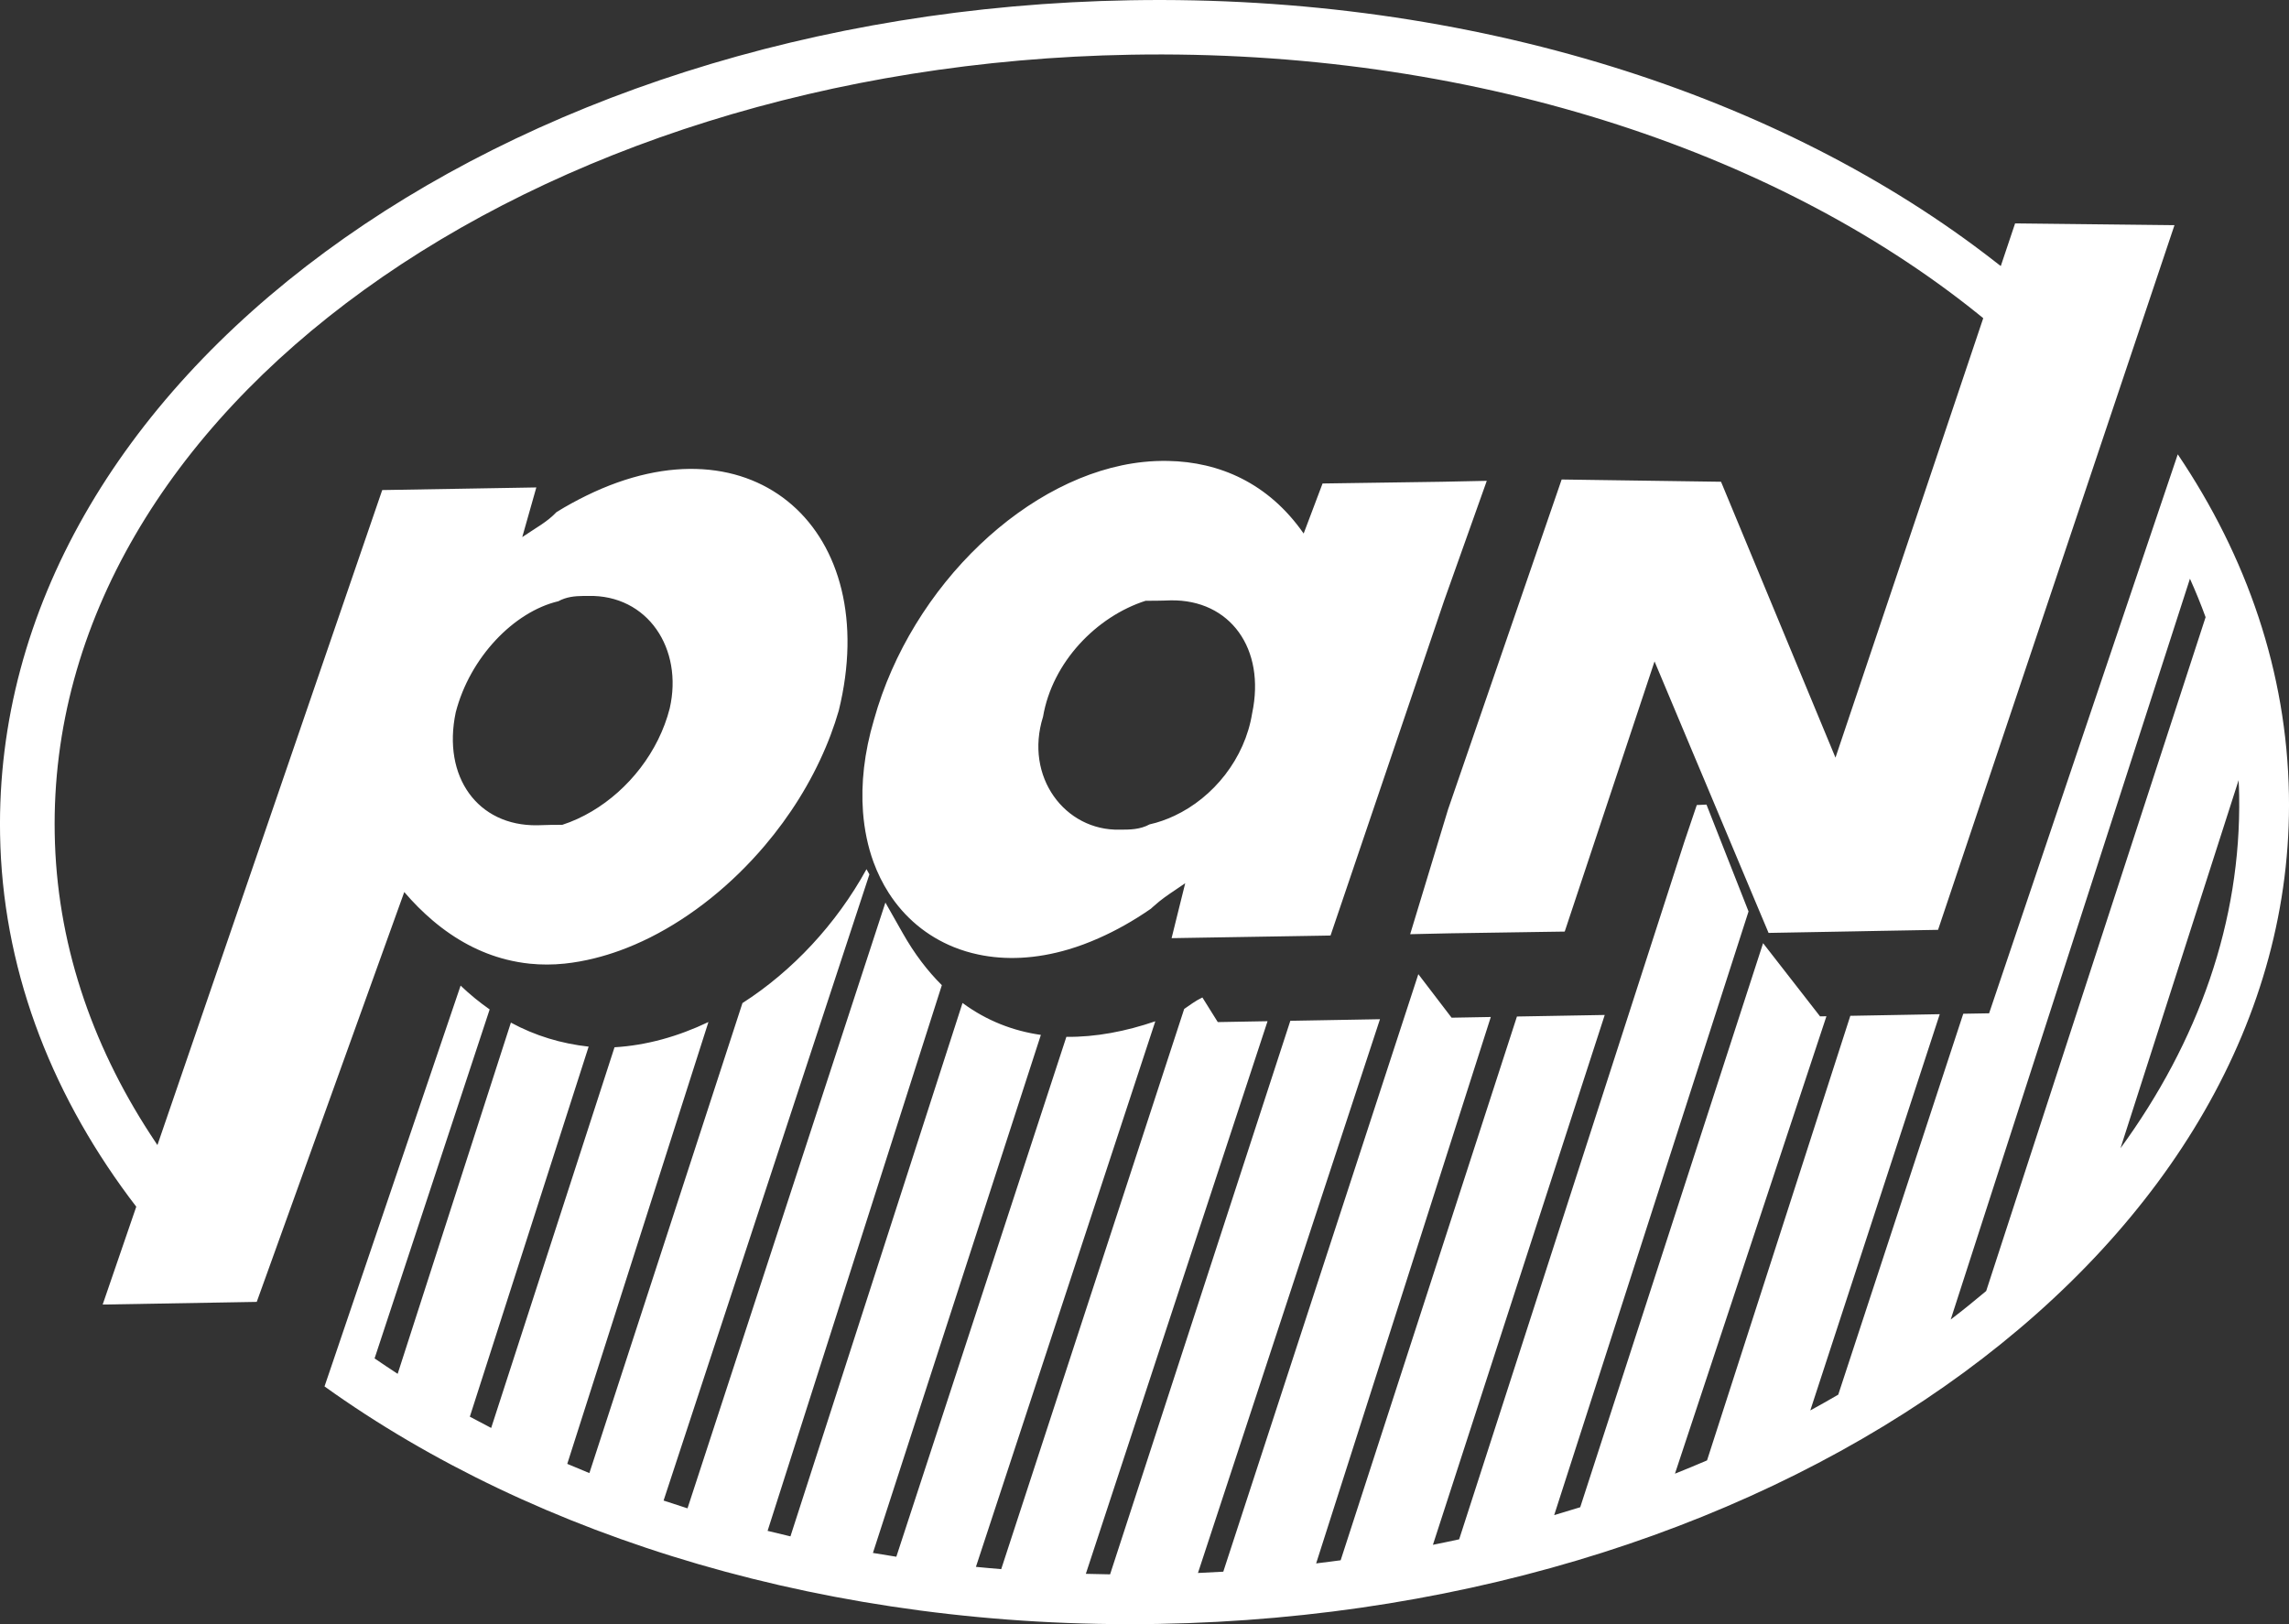<?xml version="1.0" encoding="UTF-8"?>
<svg width="62px" height="44px" viewBox="0 0 62 44" version="1.1" xmlns="http://www.w3.org/2000/svg" xmlns:xlink="http://www.w3.org/1999/xlink">
    <rect x="0" y="0" width="62" height="44" fill="#333333" stroke="none"/>
    <title>pan</title>
    <g id="proposta" stroke="none" stroke-width="1" fill="none" fill-rule="evenodd">
        <g id="interna-4" transform="translate(-689, -4609)" fill="#FFFFFF">
            <g id="Group-2" transform="translate(0, 4446)">
                <path d="M747.987,175.308 C749.863,178.089 750.94,181.209 750.998,184.524 C751.212,196.627 737.499,206.695 720.376,206.993 C711.537,207.147 703.512,204.664 697.79,200.559 L697.79,200.559 L698.001,199.939 L698.263,199.166 L701.476,189.701 C701.731,189.945 701.994,190.158 702.263,190.346 L702.263,190.346 L699.146,199.8 C699.352,199.941 699.56,200.081 699.771,200.218 L699.771,200.218 L702.838,190.703 C703.499,191.061 704.2,191.271 704.944,191.354 L704.944,191.354 L701.726,201.379 C701.917,201.482 702.11,201.584 702.304,201.684 L702.304,201.684 L705.645,191.371 C706.505,191.321 707.366,191.08 708.189,190.687 L708.189,190.687 L704.365,202.657 C704.563,202.742 704.763,202.825 704.964,202.907 L704.964,202.907 L709.11,190.174 C710.463,189.307 711.654,188.033 712.47,186.547 L712.47,186.547 L712.549,186.687 L706.974,203.651 C707.189,203.723 707.404,203.793 707.622,203.862 L707.622,203.862 L712.982,187.451 L713.448,188.273 C713.768,188.84 714.126,189.307 714.511,189.689 L714.511,189.689 L709.791,204.472 C709.996,204.523 710.203,204.573 710.41,204.621 L710.41,204.621 L715.071,190.171 C715.727,190.655 716.445,190.929 717.193,191.036 L717.193,191.036 L712.644,205.07 C712.855,205.106 713.066,205.14 713.278,205.173 L713.278,205.173 L717.884,191.089 C718.678,191.098 719.493,190.941 720.293,190.667 L720.293,190.667 L715.434,205.447 C715.661,205.469 715.889,205.491 716.119,205.509 L716.119,205.509 L721.075,190.333 C721.236,190.226 721.362,190.121 721.568,190.022 L721.568,190.022 L721.985,190.689 L723.333,190.665 L718.411,205.636 C718.629,205.643 718.848,205.647 719.068,205.65 L719.068,205.65 L723.95,190.654 L726.378,190.611 L721.448,205.613 C721.678,205.603 721.906,205.592 722.134,205.578 L722.134,205.578 L727.417,189.391 L728.318,190.57 L729.38,190.551 L724.649,205.354 C724.871,205.327 725.093,205.299 725.313,205.269 L725.313,205.269 L730.088,190.538 L732.466,190.496 L727.812,204.85 C728.05,204.802 728.287,204.753 728.523,204.701 L728.523,204.701 L734.622,185.806 L734.959,184.809 L735.222,184.797 L736.361,187.692 L731.097,204.045 C731.333,203.976 731.569,203.905 731.802,203.832 L731.802,203.832 L736.755,188.551 L738.298,190.534 L738.471,190.531 L734.368,202.923 C734.661,202.806 734.95,202.686 735.237,202.563 L735.237,202.563 L739.118,190.519 L741.54,190.475 L738.034,201.209 C738.29,201.07 738.541,200.927 738.791,200.782 L738.791,200.782 L742.177,190.463 L742.877,190.451 L747.427,176.967 L747.619,176.398 Z M748.317,178.678 L741.837,198.747 C742.166,198.495 742.486,198.237 742.798,197.974 L742.798,197.974 L748.741,179.72 C748.613,179.368 748.471,179.021 748.317,178.678 L748.317,178.678 Z M719.613,163.007 C728.893,162.845 737.273,165.589 743.036,170.086 C743.088,170.127 743.141,170.167 743.193,170.208 L743.193,170.208 L743.581,169.052 L747.898,169.1 L746.476,173.338 L745.963,174.867 L741.858,187.106 L741.494,188.19 L739.859,188.219 L739.233,188.231 L736.903,188.273 L736.871,188.195 L736.49,187.29 L735.164,184.129 L734.806,183.279 L734.74,183.121 L733.815,180.918 L732.112,186.041 L731.382,188.237 L730.831,188.245 L730.114,188.256 L728.282,188.284 L727.775,188.295 L727.196,188.308 L728.222,184.928 L731.299,175.99 L735.616,176.051 L738.716,183.525 L742.718,171.62 L742.718,171.62 L742.557,171.489 C737.028,167.049 728.774,164.322 719.636,164.482 C703.324,164.767 690.28,174.146 690.482,185.583 C690.531,188.49 691.455,191.247 693.076,193.736 C693.138,193.832 693.2,193.927 693.264,194.021 L693.264,194.021 L699.353,176.276 L703.527,176.205 L703.146,177.55 C703.55,177.276 703.814,177.145 704.075,176.872 C704.347,176.704 704.614,176.559 704.879,176.429 C709.433,174.194 712.913,177.392 711.719,182.25 C711.687,182.36 711.653,182.469 711.617,182.578 C711.542,182.802 711.459,183.024 711.366,183.243 C710.962,184.203 710.394,185.107 709.717,185.905 C708.825,186.958 707.745,187.827 706.609,188.397 C706.335,188.534 706.057,188.654 705.778,188.755 C705.554,188.836 705.33,188.904 705.105,188.96 C704.833,189.028 704.561,189.077 704.291,189.105 C703.973,189.138 703.66,189.138 703.353,189.107 C703.135,189.085 702.92,189.046 702.709,188.993 C702.006,188.815 701.339,188.462 700.72,187.937 C700.454,187.711 700.197,187.455 699.95,187.166 L699.95,187.166 L696.241,197.473 L695.954,198.269 L695.033,198.285 L691.781,198.341 L692.691,195.69 C692.624,195.603 692.557,195.515 692.491,195.426 C690.317,192.494 689.062,189.159 689.002,185.606 C688.789,173.36 702.49,163.304 719.613,163.007 Z M749.635,184.136 L746.436,194.106 C748.541,191.221 749.708,187.967 749.65,184.547 C749.648,184.41 749.642,184.273 749.635,184.136 L749.635,184.136 Z M720.642,175.487 C722.022,175.513 723.356,176.082 724.311,177.454 L724.311,177.454 L724.823,176.098 L728.068,176.051 L729.271,176.026 L728.115,179.275 L725.829,186.014 L725.039,188.344 L724.7,188.35 L724.091,188.36 L721.706,188.399 L721.036,188.41 L720.866,188.413 L720.734,188.415 L720.858,187.913 L720.984,187.406 L721.103,186.927 C721.009,186.993 720.925,187.049 720.844,187.103 C720.623,187.251 720.442,187.375 720.263,187.538 C720.233,187.565 720.203,187.588 720.173,187.618 C719.694,187.95 719.221,188.213 718.758,188.417 C718.483,188.539 718.211,188.64 717.944,188.719 C717.06,188.982 716.231,189.015 715.495,188.858 C715.267,188.81 715.048,188.743 714.839,188.659 C714.106,188.364 713.499,187.858 713.069,187.185 C712.906,186.93 712.769,186.652 712.659,186.353 C712.508,185.938 712.412,185.483 712.375,184.994 C712.319,184.235 712.406,183.396 712.672,182.5 C713.686,178.847 716.87,175.836 719.971,175.515 C720.195,175.491 720.419,175.483 720.642,175.487 Z M720.71,179.264 L720.527,179.27 C720.361,179.275 720.236,179.275 720.031,179.275 C718.694,179.704 717.502,180.942 717.252,182.416 C716.739,184.047 717.849,185.511 719.327,185.476 C719.601,185.476 719.875,185.476 720.138,185.333 C720.368,185.282 720.593,185.202 720.811,185.1 C721.864,184.607 722.718,183.555 722.916,182.322 C723.285,180.573 722.32,179.239 720.71,179.264 L720.71,179.264 Z M704.934,179.144 L704.793,179.145 C704.566,179.148 704.341,179.169 704.123,179.288 C702.918,179.573 701.727,180.811 701.344,182.298 C700.975,184.047 701.941,185.38 703.55,185.357 C703.825,185.345 704.088,185.345 704.23,185.345 C704.506,185.256 704.775,185.132 705.033,184.979 C706.023,184.393 706.838,183.372 707.14,182.191 C707.51,180.573 706.544,179.108 704.934,179.144 L704.934,179.144 Z" id="pan"></path>
            </g>
        </g>
    </g>
</svg>